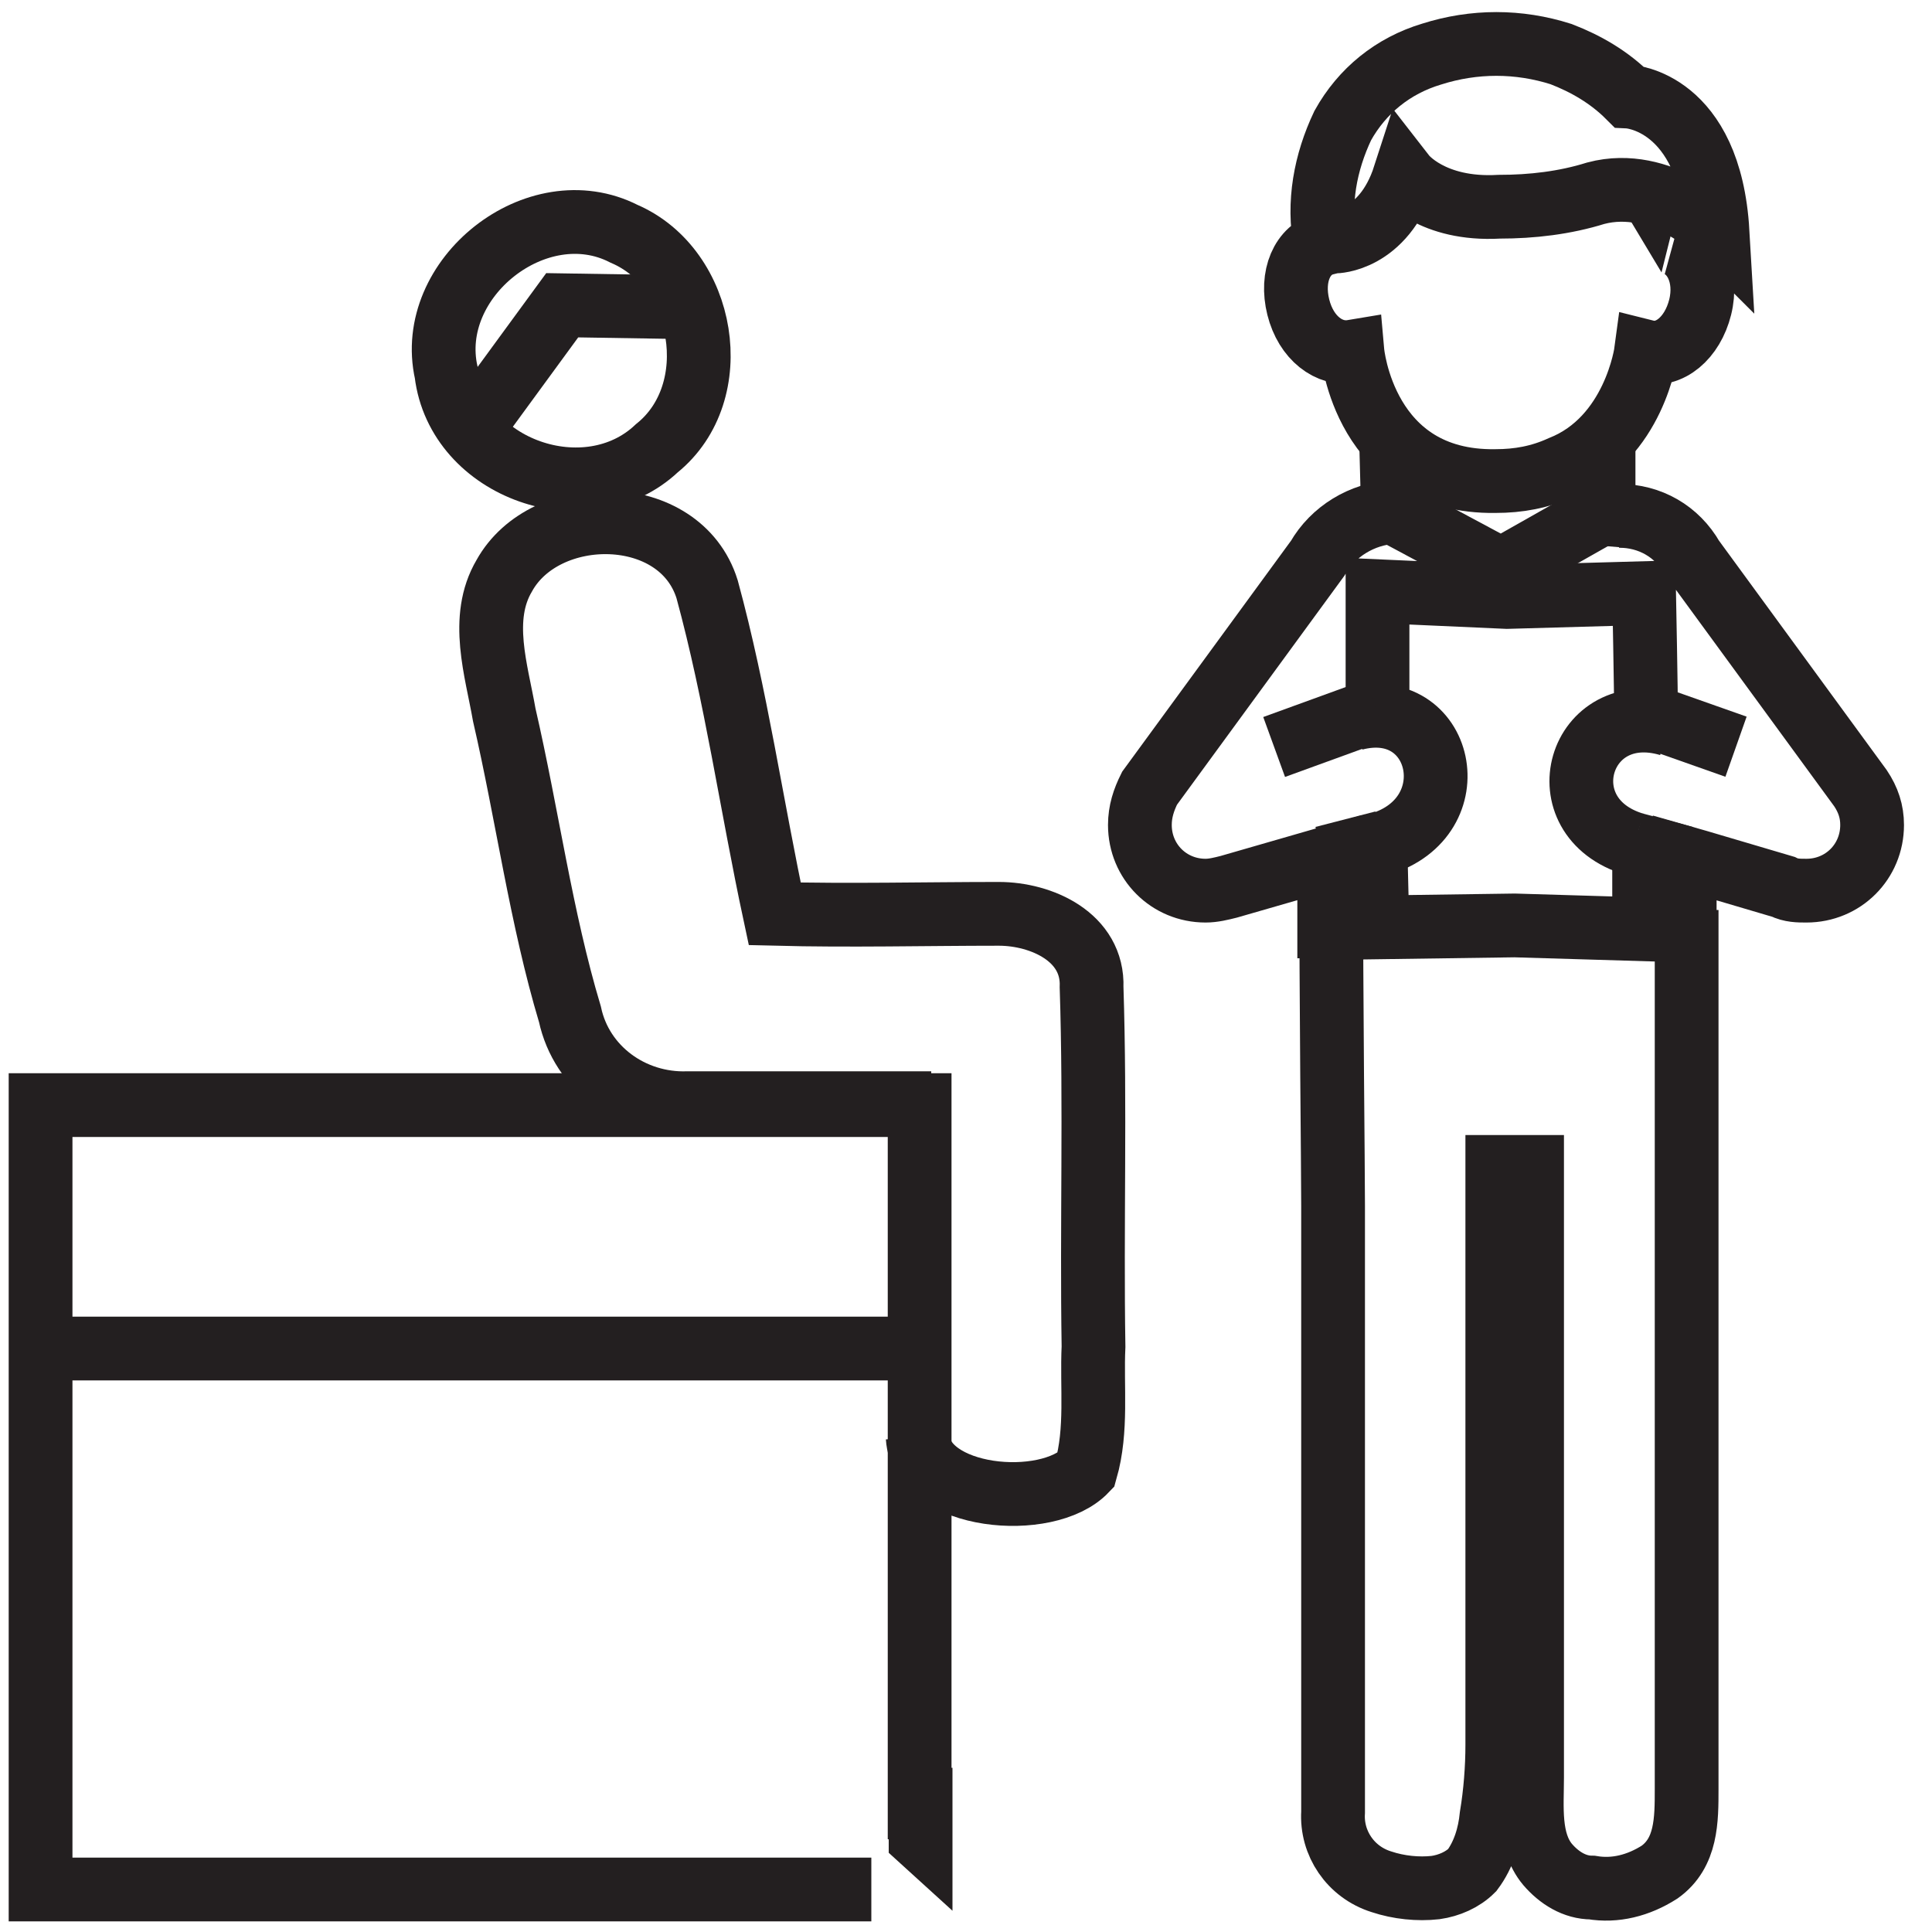 <?xml version="1.0" encoding="utf-8"?>
<!-- Generator: Adobe Illustrator 26.3.1, SVG Export Plug-In . SVG Version: 6.00 Build 0)  -->
<svg version="1.1" id="Layer_1" xmlns="http://www.w3.org/2000/svg" xmlns:xlink="http://www.w3.org/1999/xlink" x="0px" y="0px"
	 viewBox="0 0 100 100" style="enable-background:new 0 0 100 100;" xml:space="preserve">
<style type="text/css">
	.st0{fill:none;stroke:#231F20;stroke-width:3.3;stroke-miterlimit:10;}
	.st1{fill:#231F20;}
	.st2{fill:none;stroke:#231F20;stroke-width:3.3;stroke-miterlimit:22.93;}
	.st3{fill:none;stroke:#231F20;stroke-width:3.3;stroke-linecap:square;stroke-linejoin:bevel;}
</style>
<path class="st0" d="M45.1,97.8H2.1V57.2h45.5v38"/>
<polygon class="st1" points="46,95.9 46,91.5 49.3,91.5 49.3,98.9 "/>
<line class="st0" x1="2.2" y1="69.8" x2="47.4" y2="69.8"/>
<path class="st0" d="M32.3,12.1c4.2,1.8,5.3,8.2,1.7,11.1c-3.6,3.4-10.3,1.1-10.9-3.9C22,14.4,27.8,9.8,32.3,12.1z"/>
<path class="st0" d="M48.2,57.1c-4.8,0-7.8,0-12.6,0c-2.9,0.1-5.5-1.8-6.1-4.6C28,47.5,27.3,42.2,26.1,37c-0.4-2.3-1.3-5,0-7.2
	c2.1-3.8,9.1-3.8,10.5,0.7c1.5,5.5,2.3,11.2,3.5,16.8c3.9,0.1,7.8,0,11.6,0c2.2,0,4.9,1.2,4.8,3.8c0.2,6.2,0,12.4,0.1,18.6
	c-0.1,2.1,0.2,4.3-0.4,6.4c-2,2.1-8.5,1.5-8.7-1.7"/>
<polyline class="st0" points="35.4,15.9 29.1,15.8 24.2,22.5 "/>
<line class="st0" x1="84.6" y1="43.7" x2="87.2" y2="44.4"/>
<path class="st0" d="M72.1,26.5c-1.6,0.1-3.1,1-3.9,2.4l-8.7,11.9C59.2,41.4,59,42,59,42.7c0,1.9,1.5,3.4,3.4,3.4l0,0
	c0.4,0,0.8-0.1,1.2-0.2l5.2-1.5v5.2 M87.2,49.6v-5.2l0.7,0.2l4.4,1.3c0.4,0.2,0.8,0.2,1.2,0.2c1.9,0,3.4-1.5,3.4-3.4
	c0-0.7-0.2-1.3-0.6-1.9l-8.7-11.9c-0.8-1.4-2.2-2.2-3.8-2.2l0,0 M71.3,36.7v-6.1l6.7,0.3l7.1-0.2c0,0,0.1,5.2,0.1,6.4 M71.2,43.7
	h0.2c4.7-1.4,3.3-7.7-1.3-6.5 M86.4,37.5c-4.7-1.4-6.5,4.8-1.8,6.2h0.2"/>
<path class="st2" d="M68.9,44.3c0,8,0.1,16,0.1,18.1c0,8.7,0,17.3,0,26c0,1.8,0,3.6,0,5.4c-0.1,1.6,0.9,3.1,2.5,3.6
	c0.9,0.3,1.9,0.4,2.8,0.3c0.7-0.1,1.4-0.4,1.9-0.9c0.6-0.8,0.9-1.8,1-2.8c0.2-1.2,0.3-2.5,0.3-3.7c0-10,0-19.9,0-29.9h1.8
	c0,8.7,0,17.3,0,26c0,1.8,0,3.7,0,5.6c0,1.5-0.2,3.3,0.8,4.5c0.6,0.7,1.4,1.2,2.3,1.2c1.2,0.2,2.4-0.1,3.5-0.8
	c1.4-1,1.4-2.7,1.4-4.3v-6.5c0-4.3,0-8.7,0-13c0-8.7,0-17.3,0-26"/>
<path class="st2" d="M73.8,11.4"/>
<path class="st2" d="M69.1,12.5c0,0,2.5,0,3.6-3.4c0,0,1.4,1.8,4.9,1.6c1.7,0,3.4-0.2,5-0.7c3.4-0.9,6.3,2,6.3,2
	c-0.4-6.8-4.6-7-4.6-7c-1-1-2.2-1.7-3.5-2.2c-2.2-0.7-4.5-0.7-6.7,0c-2,0.6-3.6,1.9-4.6,3.7c-0.9,1.9-1.3,4-0.9,6.1
	c-1.2,0.3-1.8,1.7-1.4,3.3s1.6,2.5,2.8,2.3c0,0,0.6,6.8,7.4,6.7c1.2,0,2.3-0.2,3.4-0.7c3.8-1.5,4.4-6,4.4-6c1.2,0.3,2.4-0.7,2.8-2.3
	s-0.3-3-1.4-3.3"/>
<polygon class="st1" points="83.6,10.1 86.8,10.9 86,14.1 "/>
<polyline class="st2" points="72,22.7 72.1,26.5 77.7,29.5 83,26.5 83,22.4 "/>
<path class="st2" d="M90.7,28.5"/>
<path class="st2" d="M83,26.5"/>
<path class="st0" d="M85.4,26.7"/>
<path class="st0" d="M83.4,26.4"/>
<line class="st0" x1="71.6" y1="43.6" x2="68.5" y2="44.4"/>
<line class="st3" x1="67.5" y1="38.1" x2="69.7" y2="37.3"/>
<line class="st3" x1="88.3" y1="38.1" x2="86.6" y2="37.5"/>
<path class="st0" d="M85.1,44v4.1l-6.7-0.2L71.3,48c0,0-0.1-3.5-0.1-4.3"/>
<line class="st0" x1="83" y1="26.6" x2="84.2" y2="26.7"/>
</svg>
